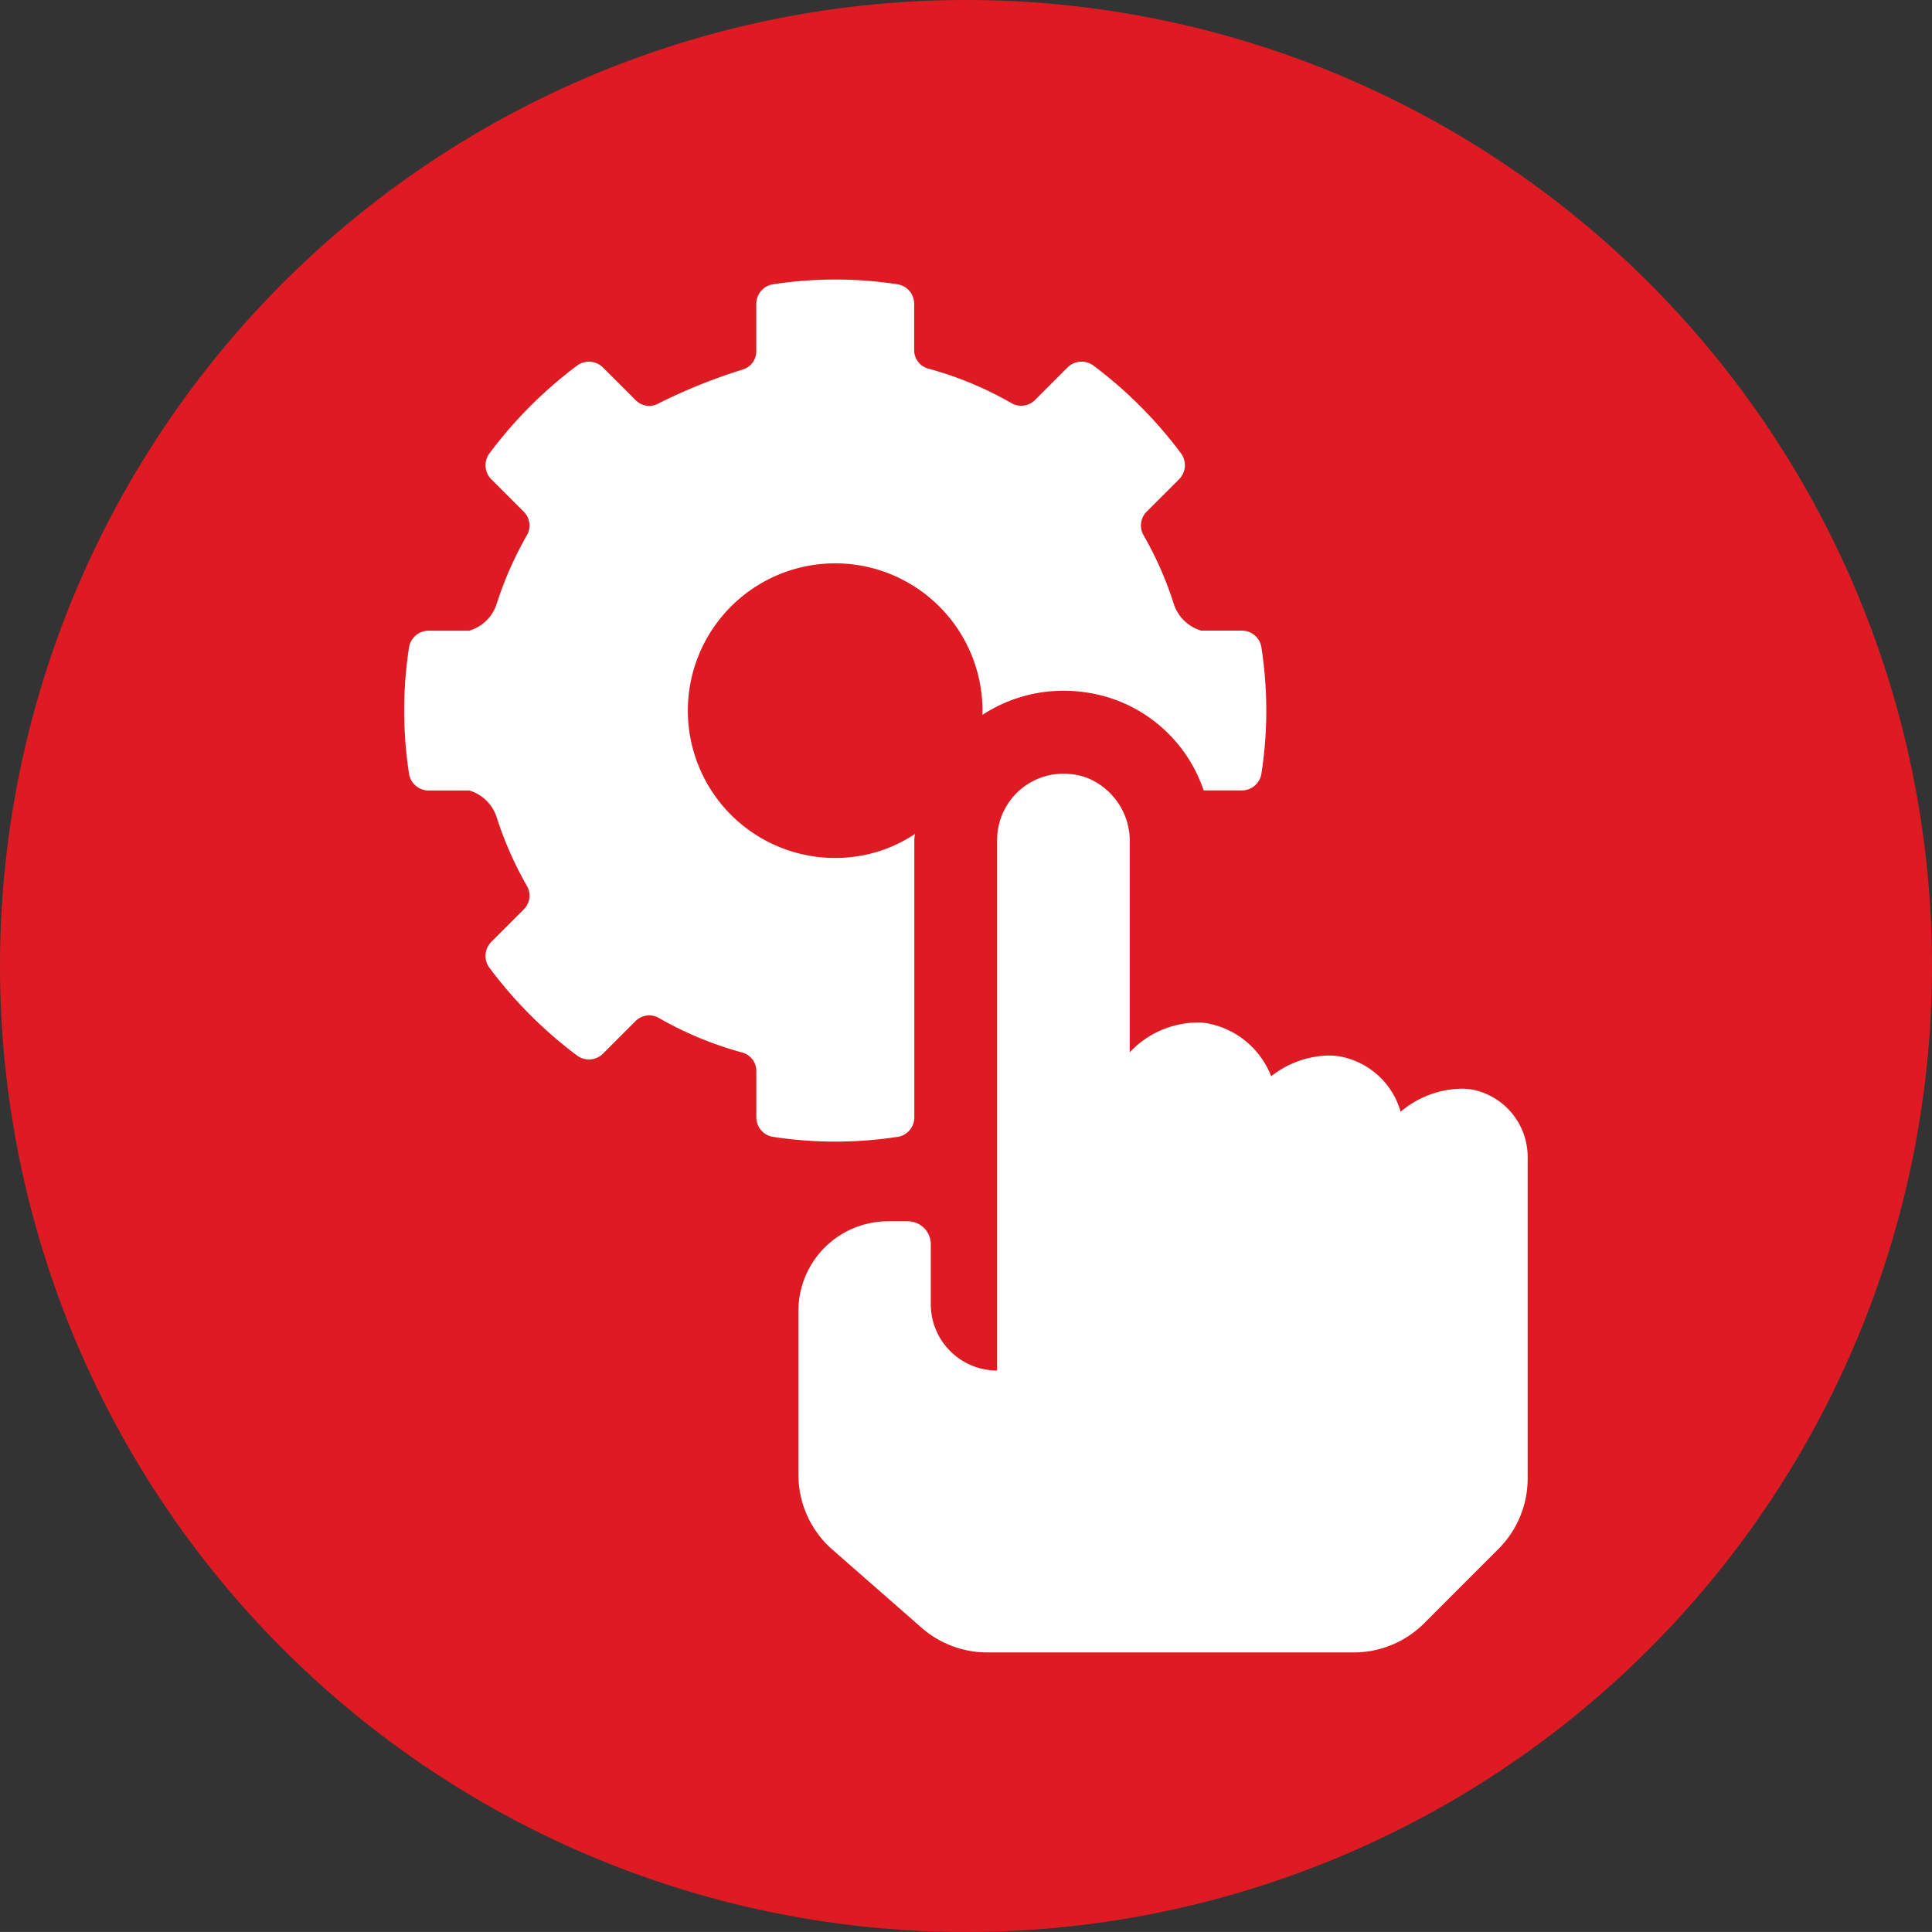 <svg id="manufacture_capital" xmlns="http://www.w3.org/2000/svg" xmlns:xlink="http://www.w3.org/1999/xlink" width="80" height="79.998" viewBox="0 0 80 79.998">
  <rect x="0" y="0" width="80" height="79.998" fill="#333333" stroke="none"/>
  <defs>
    <clipPath id="clip-path">
      <rect id="長方形_4248" data-name="長方形 4248" width="80" height="79.998" fill="none"/>
    </clipPath>
  </defs>
  <g id="グループ_20720" data-name="グループ 20720" transform="translate(0 0)" clip-path="url(#clip-path)">
    <path id="パス_83027" data-name="パス 83027" d="M40,80A40,40,0,1,0,0,40,40,40,0,0,0,40,80" transform="translate(0 0)" fill="#de1b23"/>
    <path id="パス_83028" data-name="パス 83028" d="M53.8,40.158a2.958,2.958,0,0,0-.469-.037,4,4,0,0,0-2.506.954,3.228,3.228,0,0,0-2.516-2.291,2.969,2.969,0,0,0-.467-.037,3.964,3.964,0,0,0-2.378.859,3.527,3.527,0,0,0-2.648-2.194,2.451,2.451,0,0,0-.413-.033,3.9,3.9,0,0,0-2.795,1.235V29.939a2.814,2.814,0,0,0-1.851-2.721,2.946,2.946,0,0,0-.894-.14,2.743,2.743,0,0,0-2.746,2.746V51.791a2.747,2.747,0,0,1-2.747-2.746v-2.48a.952.952,0,0,0-.952-.954H29.6a3.711,3.711,0,0,0-3.711,3.711V56.1a4.118,4.118,0,0,0,1.4,3.1l3.7,3.241A4.126,4.126,0,0,0,33.7,63.463H48.891A4.115,4.115,0,0,0,51.8,62.255l3.078-3.08a4.114,4.114,0,0,0,1.207-2.912V43.014A2.849,2.849,0,0,0,53.8,40.158M30,42.116a.819.819,0,0,0,.688-.814V38.769l0,0V29.823c0-.084.021-.164.024-.248a5.923,5.923,0,0,1-2.336.915,6.1,6.1,0,1,1,5.132-5.848,6.132,6.132,0,0,1,3.358-1,6.426,6.426,0,0,1,1.934.3,6.062,6.062,0,0,1,3.869,3.827h1.578a.817.817,0,0,0,.812-.686,17.038,17.038,0,0,0,0-5.244.817.817,0,0,0-.812-.686h-1.68a1.7,1.7,0,0,1-1.143-1.13,14.515,14.515,0,0,0-1.241-2.814.809.809,0,0,1,.121-.978l1.344-1.342a.828.828,0,0,0,.087-1.071A17.963,17.963,0,0,0,38.1,10.174a.826.826,0,0,0-1.073.087l-1.346,1.347a.811.811,0,0,1-.978.121,14.508,14.508,0,0,0-3.421-1.421.792.792,0,0,1-.6-.763V7.626A.819.819,0,0,0,30,6.813a16.978,16.978,0,0,0-5.167,0,.819.819,0,0,0-.688.814V9.579a.791.791,0,0,1-.542.756,23.1,23.1,0,0,0-3.5,1.407.785.785,0,0,1-.952-.131L17.8,10.262a.824.824,0,0,0-1.071-.087,17.927,17.927,0,0,0-3.64,3.647.826.826,0,0,0,.089,1.071l1.344,1.342a.808.808,0,0,1,.119.978A14.73,14.73,0,0,0,13.4,20.026a1.7,1.7,0,0,1-1.143,1.13H10.58a.821.821,0,0,0-.814.686,17.184,17.184,0,0,0,0,5.244.821.821,0,0,0,.814.686h1.678A1.7,1.7,0,0,1,13.4,28.9a14.73,14.73,0,0,0,1.241,2.814.806.806,0,0,1-.119.976l-1.344,1.344a.826.826,0,0,0-.089,1.071,17.927,17.927,0,0,0,3.64,3.647.824.824,0,0,0,1.071-.087l1.347-1.347a.8.8,0,0,1,.976-.119,14.621,14.621,0,0,0,3.423,1.419.794.794,0,0,1,.6.761V41.3a.819.819,0,0,0,.688.814,16.978,16.978,0,0,0,5.167,0" transform="translate(7.172 4.96)" fill="#fff"/>
  </g>
</svg>
